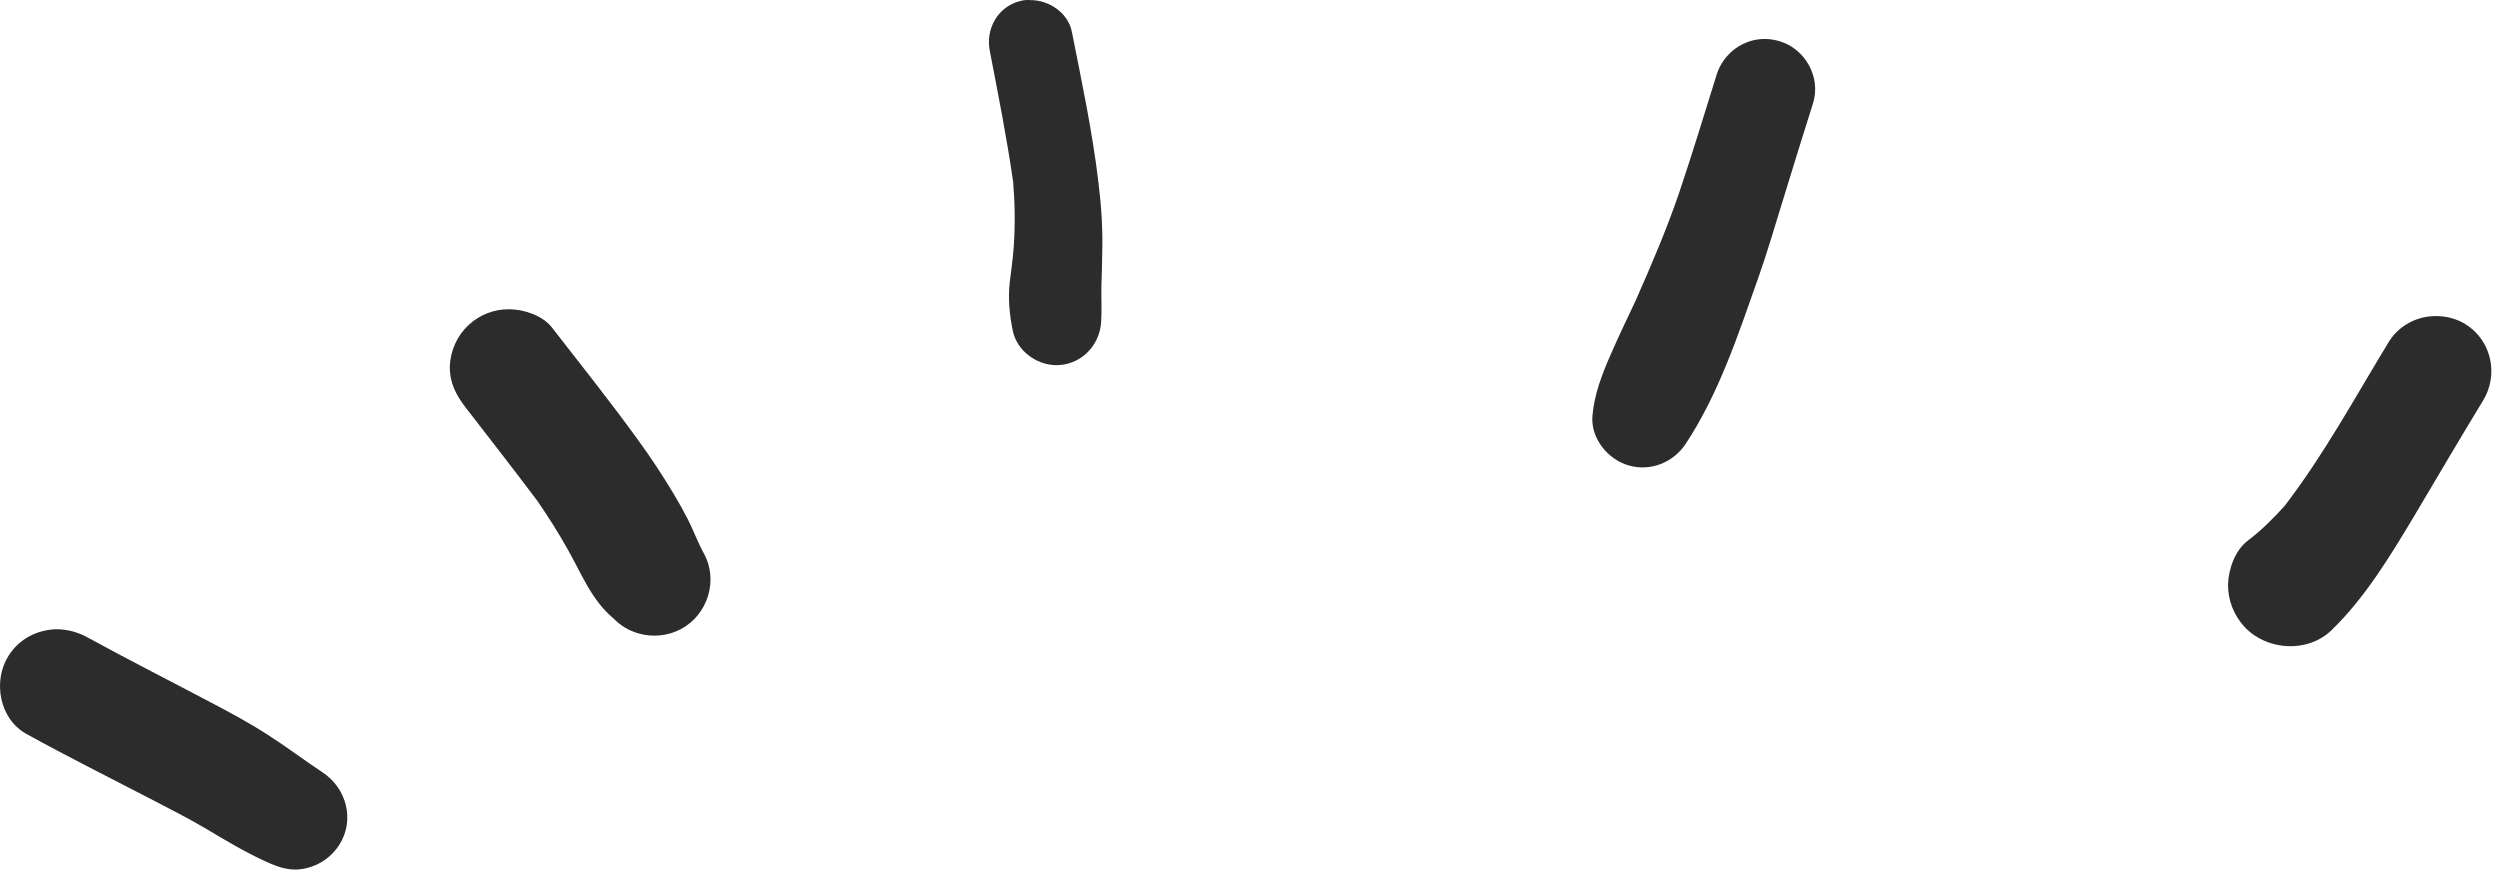 <?xml version="1.0" encoding="UTF-8"?> <svg xmlns="http://www.w3.org/2000/svg" width="115" height="40" viewBox="0 0 115 40" fill="none"> <path d="M0.39 30.169C-0.343 31.334 -0.031 33.086 1.231 33.77C3.081 34.791 4.955 35.727 6.829 36.699C7.73 37.167 8.631 37.623 9.508 38.139C10.409 38.68 11.297 39.208 12.247 39.64C12.883 39.928 13.424 40.108 14.121 39.928C14.733 39.784 15.274 39.388 15.61 38.86C16.331 37.719 15.947 36.255 14.829 35.523C13.976 34.959 13.172 34.346 12.307 33.794C11.454 33.242 10.553 32.762 9.664 32.294C7.778 31.298 5.88 30.337 4.018 29.317C3.561 29.065 3.069 28.945 2.588 28.945C1.735 28.969 0.894 29.365 0.39 30.169Z" fill="#2C2C2C"></path> <path d="M21.557 14.948C21.028 15.44 20.716 16.136 20.692 16.856C20.68 17.612 20.98 18.177 21.425 18.753C22.53 20.181 23.635 21.598 24.716 23.038C25.221 23.77 25.701 24.526 26.134 25.306C26.747 26.387 27.215 27.611 28.212 28.439C28.537 28.775 28.909 29.003 29.366 29.136C30.014 29.328 30.735 29.255 31.336 28.931C32.561 28.271 33.053 26.687 32.381 25.463C32.093 24.946 31.9 24.394 31.636 23.878C31.432 23.482 31.215 23.098 30.987 22.714C30.483 21.874 29.954 21.069 29.378 20.277C28.104 18.513 26.735 16.796 25.401 15.08C24.981 14.528 24.14 14.239 23.467 14.227C23.455 14.227 23.431 14.227 23.419 14.227C22.734 14.216 22.061 14.48 21.557 14.948Z" fill="#2C2C2C"></path> <path d="M46.953 0.041C45.896 0.293 45.319 1.337 45.536 2.369C45.92 4.362 46.316 6.354 46.605 8.371C46.689 9.379 46.701 10.375 46.629 11.383C46.593 11.924 46.509 12.452 46.449 12.98C46.364 13.736 46.437 14.492 46.593 15.237C46.785 16.125 47.65 16.773 48.551 16.797C49.692 16.821 50.593 15.909 50.653 14.805C50.689 14.252 50.653 13.688 50.665 13.136C50.677 12.656 50.701 12.176 50.701 11.696C50.737 10.603 50.665 9.511 50.533 8.431C50.257 6.09 49.764 3.773 49.307 1.469C49.139 0.593 48.262 0.004 47.398 0.004C47.241 -0.008 47.097 0.005 46.953 0.041Z" fill="#2C2C2C"></path> <path d="M78.968 3.425C78.403 5.238 77.851 7.062 77.238 8.875C76.661 10.567 75.953 12.212 75.232 13.844C74.847 14.648 74.463 15.465 74.103 16.281C73.694 17.217 73.334 18.129 73.25 19.15C73.177 20.17 73.958 21.13 74.907 21.406C75.917 21.706 76.974 21.274 77.538 20.422C79.076 18.093 79.941 15.429 80.866 12.824C81.299 11.6 81.659 10.351 82.043 9.115C82.488 7.65 82.944 6.198 83.401 4.746C83.773 3.545 83.04 2.237 81.839 1.889C81.623 1.829 81.407 1.793 81.19 1.793C80.205 1.781 79.28 2.441 78.968 3.425ZM75.388 13.508C75.352 13.592 75.316 13.664 75.28 13.736C75.316 13.664 75.352 13.58 75.388 13.508Z" fill="#2C2C2C"></path> <path d="M109.89 15.716C108.34 18.261 106.911 20.902 105.097 23.266C104.568 23.854 104.027 24.395 103.391 24.875C102.814 25.319 102.514 26.171 102.49 26.867C102.478 27.599 102.754 28.308 103.258 28.848C104.292 29.94 106.166 30.048 107.259 28.98C108.797 27.491 109.962 25.559 111.055 23.734C112.112 21.958 113.157 20.169 114.227 18.417C114.947 17.229 114.611 15.656 113.41 14.912C113.001 14.66 112.533 14.54 112.064 14.54C111.223 14.528 110.37 14.948 109.89 15.716Z" fill="#2C2C2C"></path> </svg> 